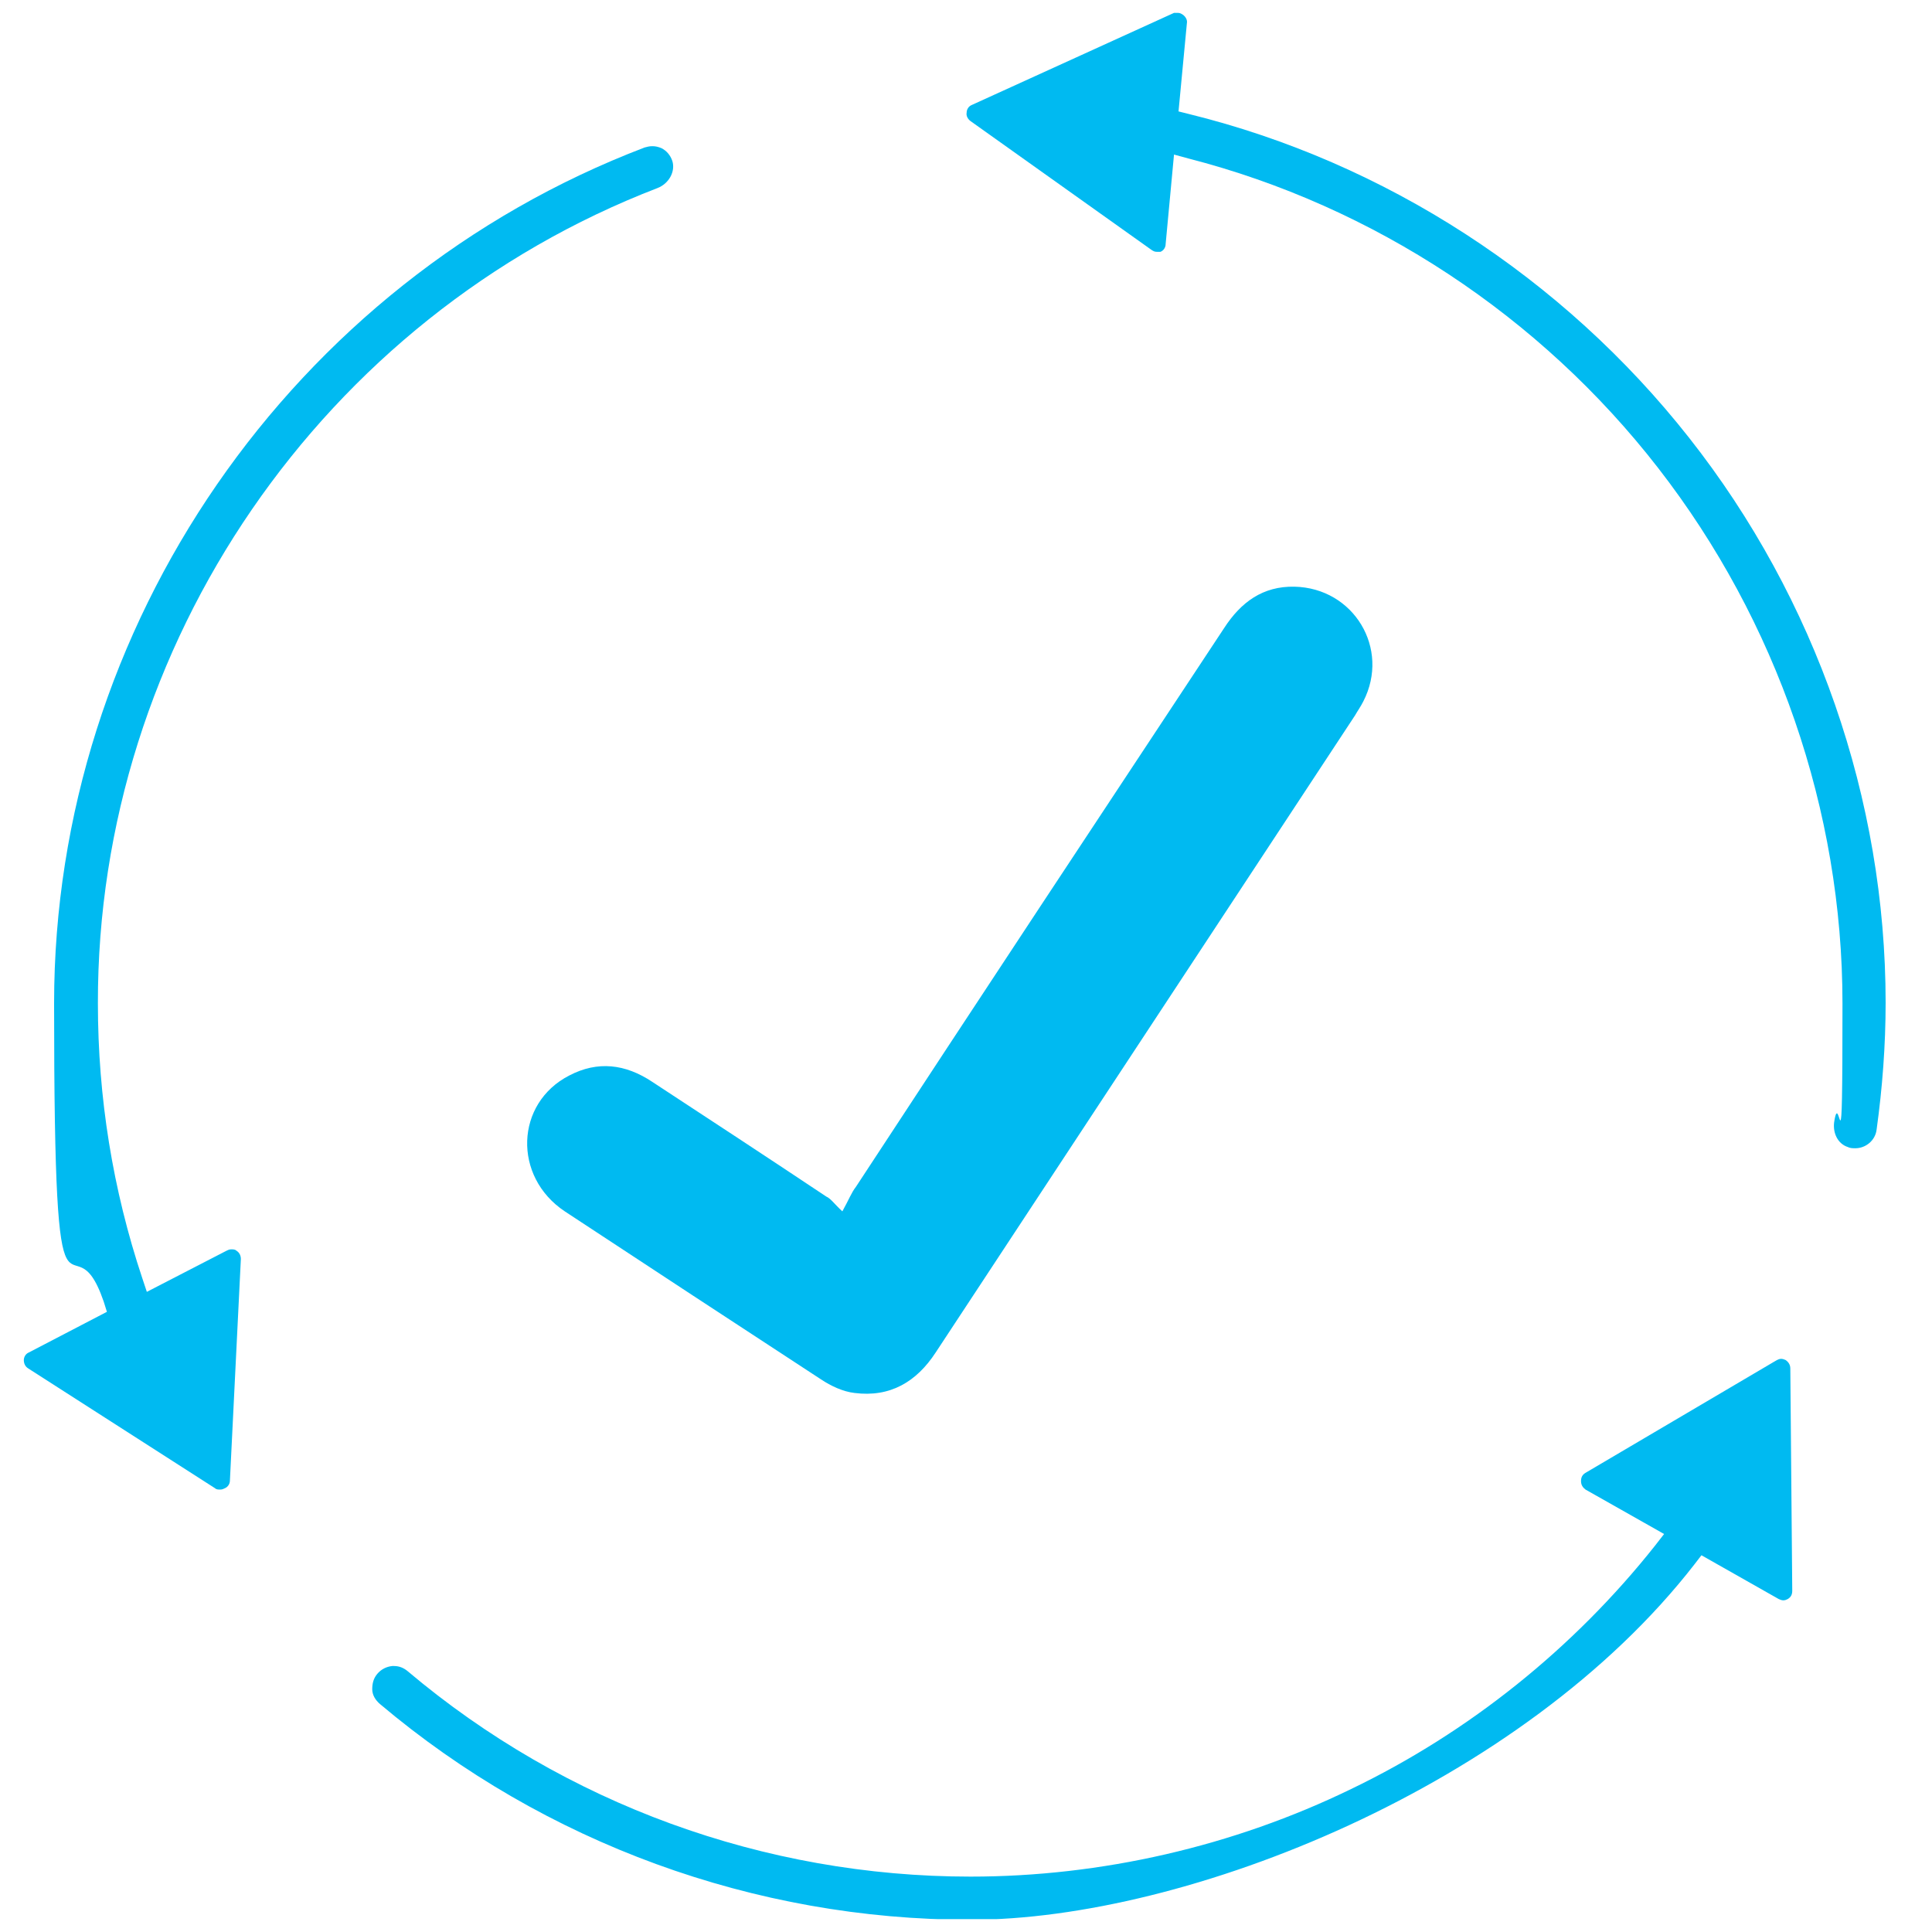<svg xmlns="http://www.w3.org/2000/svg" xmlns:xlink="http://www.w3.org/1999/xlink" id="Layer_1" viewBox="0 0 300 300"><defs><style>      .st0 {        fill: none;      }      .st1 {        clip-path: url(#clippath-1);      }      .st2 {        clip-path: url(#clippath-3);      }      .st3 {        clip-path: url(#clippath-2);      }      .st4 {        fill: #00baf1;      }      .st5 {        clip-path: url(#clippath);      }    </style><clipPath id="clippath"><rect class="st0" x="3.7" y="2" width="289.1" height="296"></rect></clipPath><clipPath id="clippath-1"><rect class="st0" x="3.7" y="2" width="289.1" height="296"></rect></clipPath><clipPath id="clippath-2"><rect class="st0" x="3.7" y="2" width="289.1" height="296"></rect></clipPath><clipPath id="clippath-3"><rect class="st0" x="3.7" y="2" width="289.1" height="296"></rect></clipPath></defs><g class="st5"><path class="st4" d="M277.3,211.2c-.2-.1-.5-.2-.7-.2-.3,0-.5.1-.7.2l-29.7,17.5c-.5.3-.7.7-.7,1.3s.3,1,.7,1.3l12.2,6.9-1.4,1.8c-12.6,15.9-28.9,29-47.2,37.8-18.3,8.9-38.8,13.6-59.1,13.6-32,0-63-11.3-87.4-31.9-.6-.5-1.3-.8-2.1-.8h-.3c-.9.1-1.7.5-2.3,1.2s-.8,1.5-.8,2.4c0,.9.5,1.7,1.2,2.3,25.6,21.6,58.2,33.5,91.7,33.5s85.7-20.7,112.5-55.3l1-1.3,12,6.8c.2.1.5.2.7.2.3,0,.5-.1.7-.2.5-.3.7-.7.7-1.3l-.3-34.5c0-.6-.3-1-.7-1.3"></path></g><g class="st1"><path class="st4" d="M262.3,68c-19.6-24.9-47.2-42.8-77.7-50.3l-1.6-.4,1.3-13.7c.1-.5-.2-1-.6-1.3-.3-.2-.5-.3-.8-.3s-.4,0-.6,0l-31.4,14.3c-.5.2-.8.7-.8,1.2-.1.5.2,1,.6,1.3l28.1,20c.3.2.5.3.8.3s.4,0,.6,0c.5-.2.8-.7.8-1.2l1.3-13.9,2.2.6c28.8,7.4,54.7,24.5,73,48.1,18.4,23.7,28.6,53.2,28.6,83.1s-.4,12.4-1.3,18.5c-.2,1.7.6,3.3,2.1,3.8.4.2.8.2,1.2.2,1.6,0,3.1-1.2,3.3-2.9.9-6.5,1.4-13.1,1.4-19.7,0-31.5-10.8-62.7-30.5-87.7"></path></g><g class="st3"><path class="st4" d="M102.1,29.2c1.8-.7,2.8-2.6,2.3-4.2-.3-.9-.9-1.6-1.7-2-.5-.2-.9-.3-1.4-.3s-.8.1-1.2.2C45.3,43.8,8.4,97.2,8.4,155.8s2.6,31.5,7.7,46.3l.5,1.6-12.1,6.3c-.5.2-.8.7-.8,1.2s.2,1,.7,1.3l29,18.6c.2.2.5.2.8.2s.5-.1.7-.2c.5-.2.8-.7.8-1.2l1.7-34.4c0-.5-.2-1-.7-1.3-.2-.2-.5-.2-.8-.2s-.5.1-.7.2l-12.4,6.4-.7-2.1c-4.6-13.8-6.9-28.1-6.9-42.7-.1-55.7,34.9-106.6,86.9-126.6"></path></g><g class="st2"><path class="st4" d="M130.8,188.1c1-1.8,1.4-2.9,2.1-3.8,19-29,38.1-57.9,57.2-86.8,2.6-4,6-6.5,10.9-6.4,9.2.2,14.9,9.6,10.7,17.8-.4.8-.9,1.5-1.3,2.2-21.7,33-43.4,65.9-65.1,98.9-3,4.6-7.1,7-12.6,6.3-1.8-.2-3.7-1.1-5.2-2.1-13.3-8.7-26.6-17.4-39.8-26.1-8.1-5.4-7.7-16.8.7-21.1,4.4-2.3,8.7-1.8,12.9,1,9,5.9,18,11.8,27,17.8.7.3,1.3,1.2,2.5,2.3"></path></g></svg>